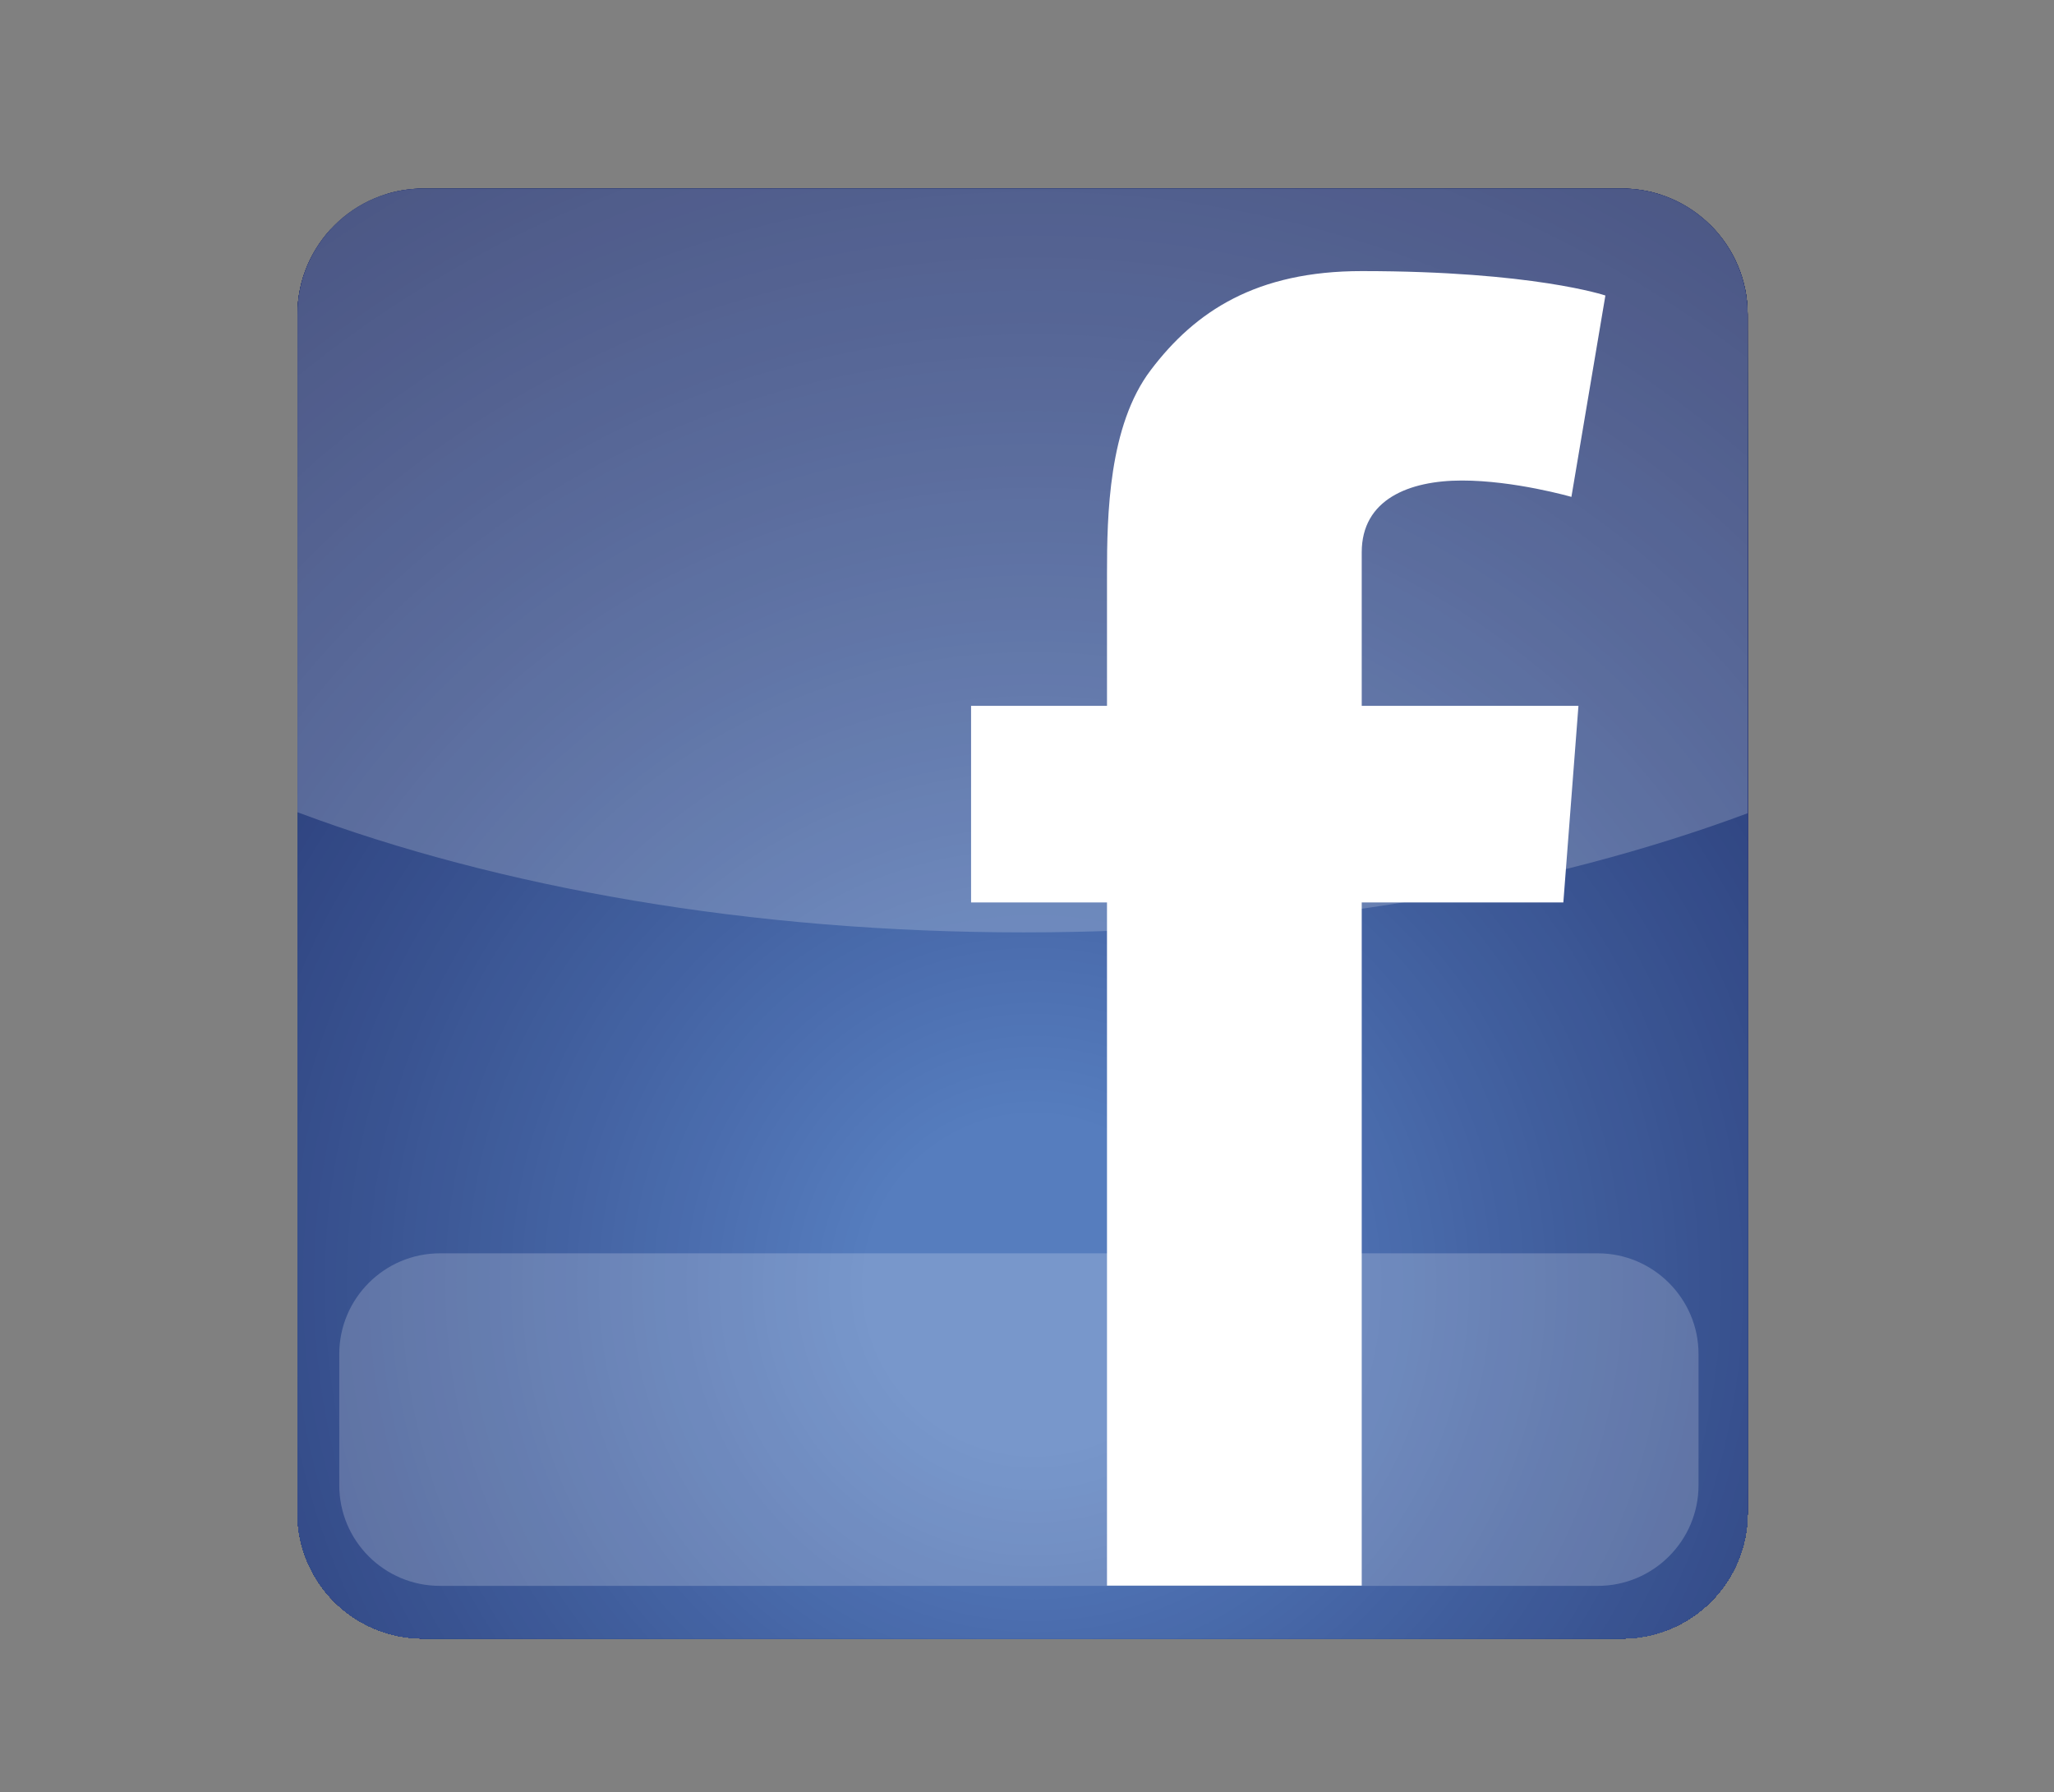 <?xml version="1.0" encoding="utf-8"?>
<!-- Generator: Adobe Illustrator 16.0.0, SVG Export Plug-In . SVG Version: 6.00 Build 0)  -->
<!DOCTYPE svg PUBLIC "-//W3C//DTD SVG 1.1//EN" "http://www.w3.org/Graphics/SVG/1.1/DTD/svg11.dtd">
<svg version="1.1" id="Layer_1" xmlns="http://www.w3.org/2000/svg" xmlns:xlink="http://www.w3.org/1999/xlink" x="0px" y="0px"
	 width="408px" height="356px" viewBox="0 0 408 356" enable-background="new 0 0 408 356" xml:space="preserve">
<rect x="0" y="0" width="408" height="356" fill="#808080" stroke="none"/>
<g>
	<defs>
		<path id="SVGID_1_" d="M59.09,62.445c0-13.8,11.2-25,25-25h238.051c13.799,0,25,11.2,25,25v238c0,13.85-11.201,25-25,25H84.09
			c-13.8,0-25-11.15-25-25V62.445L59.09,62.445z"/>
	</defs>
	<clipPath id="SVGID_2_">
		<use xlink:href="#SVGID_1_"  overflow="visible"/>
	</clipPath>
	<g clip-path="url(#SVGID_2_)">
		<path fill="#1E2D67" d="M461.641,255.155c0-141.45-114.801-256.25-256.25-256.25c-141.451,0-256.25,114.8-256.25,256.25
			c0,141.45,114.799,256.25,256.25,256.25C346.84,511.405,461.641,396.605,461.641,255.155"/>
		<path fill="#1F2E67" d="M459.463,255.155c0-140.248-113.824-254.073-254.072-254.073c-140.25,0-254.073,113.825-254.073,254.073
			c0,140.249,113.823,254.072,254.073,254.072C345.639,509.228,459.463,395.404,459.463,255.155"/>
		<path fill="#1F2E68" d="M457.286,255.155c0-139.046-112.85-251.896-251.896-251.896c-139.048,0-251.896,112.85-251.896,251.896
			c0,139.047,112.849,251.896,251.896,251.896C344.437,507.052,457.286,394.202,457.286,255.155"/>
		<path fill="#202F68" d="M455.109,255.155c0-137.845-111.875-249.719-249.719-249.719c-137.846,0-249.72,111.875-249.72,249.719
			c0,137.846,111.874,249.72,249.72,249.72C343.234,504.875,455.109,393.001,455.109,255.155"/>
		<path fill="#202F69" d="M452.933,255.155c0-136.643-110.899-247.542-247.542-247.542c-136.645,0-247.542,110.899-247.542,247.542
			c0,136.644,110.897,247.542,247.542,247.542C342.033,502.697,452.933,391.799,452.933,255.155"/>
		<path fill="#21306A" d="M450.756,255.155c0-135.441-109.925-245.365-245.365-245.365C69.948,9.79-39.975,119.714-39.975,255.155
			c0,135.442,109.923,245.365,245.365,245.365C340.831,500.521,450.756,390.598,450.756,255.155"/>
		<path fill="#21316A" d="M448.579,255.155c0-134.24-108.949-243.188-243.188-243.188c-134.241,0-243.188,108.949-243.188,243.188
			c0,134.24,108.947,243.188,243.188,243.188C339.63,498.343,448.579,389.396,448.579,255.155"/>
		<path fill="#22316B" d="M446.402,255.155c0-133.038-107.975-241.012-241.012-241.012c-133.039,0-241.012,107.974-241.012,241.012
			S72.352,496.166,205.391,496.166C338.428,496.166,446.402,388.193,446.402,255.155"/>
		<path fill="#22326C" d="M444.226,255.155c0-131.836-106.999-238.834-238.835-238.834c-131.838,0-238.834,106.998-238.834,238.834
			c0,131.837,106.996,238.835,238.834,238.835C337.227,493.99,444.226,386.992,444.226,255.155"/>
		<path fill="#23326C" d="M442.048,255.155c0-130.635-106.023-236.657-236.657-236.657c-130.636,0-236.657,106.022-236.657,236.657
			S74.755,491.813,205.391,491.813C336.024,491.813,442.048,385.79,442.048,255.155"/>
		<path fill="#23336D" d="M439.871,255.155c0-129.433-105.048-234.481-234.48-234.481c-129.435,0-234.48,105.048-234.48,234.481
			c0,129.434,105.046,234.48,234.48,234.48C334.823,489.636,439.871,384.589,439.871,255.155"/>
		<path fill="#24346E" d="M437.694,255.155c0-128.231-104.072-232.304-232.304-232.304c-128.232,0-232.304,104.072-232.304,232.304
			S77.158,487.459,205.391,487.459C333.622,487.459,437.694,383.387,437.694,255.155"/>
		<path fill="#24346E" d="M435.518,255.155c0-127.029-103.098-230.126-230.127-230.126c-127.03,0-230.127,103.097-230.127,230.126
			c0,127.03,103.097,230.127,230.127,230.127C332.42,485.282,435.518,382.186,435.518,255.155"/>
		<path fill="#25356F" d="M433.341,255.155c0-125.828-102.123-227.95-227.95-227.95c-125.83,0-227.949,102.122-227.949,227.95
			s102.119,227.95,227.949,227.95C331.218,483.105,433.341,380.983,433.341,255.155"/>
		<path fill="#253570" d="M431.163,255.155c0-124.626-101.146-225.773-225.772-225.773c-124.628,0-225.773,101.147-225.773,225.773
			c0,124.627,101.146,225.772,225.773,225.772C330.017,480.928,431.163,379.782,431.163,255.155"/>
		<path fill="#253671" d="M428.986,255.155c0-123.425-100.171-223.596-223.596-223.596c-123.426,0-223.597,100.171-223.597,223.596
			S81.965,478.751,205.391,478.751C328.815,478.751,428.986,378.58,428.986,255.155"/>
		<path fill="#263771" d="M426.811,255.155c0-122.223-99.197-221.419-221.42-221.419c-122.225,0-221.419,99.196-221.419,221.419
			c0,122.224,99.194,221.419,221.419,221.419C327.613,476.574,426.811,377.379,426.811,255.155"/>
		<path fill="#263772" d="M424.633,255.155c0-121.021-98.221-219.242-219.242-219.242c-121.022,0-219.242,98.221-219.242,219.242
			s98.22,219.242,219.242,219.242C326.412,474.397,424.633,376.177,424.633,255.155"/>
		<path fill="#273873" d="M422.456,255.155c0-119.82-97.246-217.065-217.065-217.065c-119.821,0-217.065,97.246-217.065,217.065
			c0,119.819,97.244,217.065,217.065,217.065C325.21,472.221,422.456,374.975,422.456,255.155"/>
		<path fill="#273973" d="M420.279,255.155c0-118.618-96.271-214.889-214.889-214.889c-118.619,0-214.889,96.271-214.889,214.889
			s96.27,214.889,214.889,214.889C324.008,470.044,420.279,373.773,420.279,255.155"/>
		<path fill="#283974" d="M418.103,255.155c0-117.416-95.296-212.711-212.712-212.711C87.973,42.444-7.32,137.739-7.32,255.155
			c0,117.417,95.293,212.712,212.711,212.712C322.807,467.867,418.103,372.572,418.103,255.155"/>
		<path fill="#283A75" d="M415.925,255.155c0-116.215-94.319-210.535-210.534-210.535c-116.216,0-210.534,94.32-210.534,210.535
			c0,116.216,94.318,210.534,210.534,210.534C321.605,465.689,415.925,371.371,415.925,255.155"/>
		<path fill="#293B76" d="M413.748,255.155c0-115.013-93.346-208.358-208.357-208.358c-115.015,0-208.357,93.345-208.357,208.358
			c0,115.014,93.343,208.357,208.357,208.357C320.402,463.513,413.748,370.169,413.748,255.155"/>
		<path fill="#293B76" d="M411.571,255.155c0-113.812-92.37-206.181-206.181-206.181c-113.813,0-206.182,92.369-206.182,206.181
			c0,113.813,92.369,206.181,206.182,206.181C319.201,461.336,411.571,368.968,411.571,255.155"/>
		<path fill="#2A3C77" d="M409.395,255.156c0-112.61-91.395-204.004-204.004-204.004c-112.611,0-204.004,91.394-204.004,204.004
			c0,112.609,91.393,204.003,204.004,204.003C318,459.159,409.395,367.766,409.395,255.156"/>
		<path fill="#2A3D78" d="M407.218,255.155c0-111.408-90.419-201.827-201.827-201.827c-111.41,0-201.827,90.419-201.827,201.827
			c0,111.409,90.417,201.827,201.827,201.827C316.799,456.982,407.218,366.564,407.218,255.155"/>
		<path fill="#2B3D79" d="M405.04,255.155c0-110.207-89.443-199.65-199.649-199.65c-110.208,0-199.65,89.444-199.65,199.65
			c0,110.207,89.442,199.649,199.65,199.649C315.597,454.805,405.04,365.362,405.04,255.155"/>
		<path fill="#2B3E7A" d="M402.863,255.155c0-109.005-88.469-197.474-197.473-197.474C96.385,57.682,7.917,146.15,7.917,255.155
			s88.468,197.474,197.474,197.474C314.395,452.629,402.863,364.16,402.863,255.155"/>
		<path fill="#2B3F7A" d="M400.688,255.155c0-107.803-87.494-195.296-195.297-195.296c-107.805,0-195.296,87.493-195.296,195.296
			c0,107.804,87.491,195.297,195.296,195.297C313.193,450.452,400.688,362.959,400.688,255.155"/>
		<path fill="#2C3F7B" d="M398.51,255.155c0-106.602-86.518-193.119-193.119-193.119c-106.603,0-193.119,86.518-193.119,193.119
			c0,106.603,86.517,193.119,193.119,193.119C311.992,448.274,398.51,361.758,398.51,255.155"/>
		<path fill="#2C407C" d="M396.332,255.154c0-105.399-85.542-190.941-190.941-190.941c-105.401,0-190.942,85.542-190.942,190.941
			c0,105.401,85.541,190.943,190.942,190.943C310.79,446.098,396.332,360.556,396.332,255.154"/>
		<path fill="#2D417D" d="M394.156,255.155c0-104.198-84.567-188.766-188.766-188.766c-104.199,0-188.766,84.567-188.766,188.766
			s84.566,188.766,188.766,188.766C309.589,443.921,394.156,359.354,394.156,255.155"/>
		<path fill="#2D417D" d="M391.979,255.155c0-102.996-83.593-186.588-186.589-186.588c-102.998,0-186.589,83.592-186.589,186.588
			c0,102.997,83.591,186.589,186.589,186.589C308.387,441.744,391.979,358.152,391.979,255.155"/>
		<path fill="#2E427E" d="M389.802,255.155c0-101.795-82.616-184.412-184.411-184.412c-101.796,0-184.412,82.617-184.412,184.412
			c0,101.796,82.616,184.411,184.412,184.411C307.186,439.566,389.802,356.951,389.802,255.155"/>
		<path fill="#2E437F" d="M387.625,255.155c0-100.593-81.642-182.235-182.234-182.235c-100.595,0-182.235,81.642-182.235,182.235
			c0,100.594,81.641,182.234,182.235,182.234C305.983,437.39,387.625,355.749,387.625,255.155"/>
		<path fill="#2F4480" d="M385.448,255.155c0-99.392-80.666-180.058-180.058-180.058c-99.393,0-180.059,80.667-180.059,180.058
			s80.666,180.058,180.059,180.058C304.782,435.213,385.448,354.547,385.448,255.155"/>
		<path fill="#2F4481" d="M383.271,255.155c0-98.189-79.691-177.881-177.881-177.881c-98.191,0-177.881,79.691-177.881,177.881
			c0,98.19,79.689,177.881,177.881,177.881C303.58,433.036,383.271,353.346,383.271,255.155"/>
		<path fill="#304581" d="M381.095,255.155c0-96.988-78.716-175.704-175.704-175.704c-96.99,0-175.704,78.716-175.704,175.704
			c0,96.989,78.714,175.704,175.704,175.704C302.379,430.859,381.095,352.145,381.095,255.155"/>
		<path fill="#304682" d="M378.918,255.155c0-95.787-77.741-173.527-173.527-173.527c-95.788,0-173.527,77.741-173.527,173.527
			c0,95.787,77.739,173.526,173.527,173.526C301.177,428.682,378.918,350.942,378.918,255.155"/>
		<path fill="#314683" d="M376.74,255.155c0-94.585-76.766-171.351-171.35-171.351c-94.586,0-171.351,76.766-171.351,171.351
			c0,94.586,76.765,171.351,171.351,171.351C299.975,426.506,376.74,349.741,376.74,255.155"/>
		<path fill="#314784" d="M374.564,255.155c0-93.383-75.791-169.173-169.174-169.173c-93.385,0-169.174,75.79-169.174,169.173
			c0,93.384,75.789,169.173,169.174,169.173C298.773,424.328,374.564,348.539,374.564,255.155"/>
		<path fill="#324885" d="M372.387,255.155c0-92.182-74.814-166.996-166.996-166.996c-92.183,0-166.997,74.814-166.997,166.996
			c0,92.183,74.814,166.996,166.997,166.996C297.572,422.151,372.387,347.338,372.387,255.155"/>
		<path fill="#324985" d="M370.209,255.154c0-90.979-73.839-164.819-164.818-164.819c-90.981,0-164.82,73.839-164.82,164.819
			c0,90.981,73.839,164.82,164.82,164.82C296.37,419.975,370.209,346.136,370.209,255.154"/>
		<path fill="#334986" d="M368.033,255.155c0-89.778-72.865-162.643-162.643-162.643c-89.779,0-162.643,72.864-162.643,162.643
			c0,89.779,72.863,162.643,162.643,162.643C295.168,417.798,368.033,344.935,368.033,255.155"/>
		<path fill="#334A87" d="M365.856,255.156c0-88.577-71.89-160.466-160.466-160.466c-88.577,0-160.466,71.889-160.466,160.466
			c0,88.576,71.889,160.465,160.466,160.465C293.967,415.621,365.856,343.732,365.856,255.156"/>
		<path fill="#344B88" d="M363.68,255.155c0-87.375-70.914-158.289-158.289-158.289c-87.377,0-158.289,70.914-158.289,158.289
			c0,87.376,70.912,158.289,158.289,158.289C292.766,413.444,363.68,342.531,363.68,255.155"/>
		<path fill="#344C89" d="M361.502,255.155c0-86.174-69.938-156.112-156.111-156.112c-86.175,0-156.112,69.938-156.112,156.112
			s69.938,156.111,156.112,156.111C291.563,411.267,361.502,341.329,361.502,255.155"/>
		<path fill="#354C8A" d="M359.325,255.155c0-84.972-68.963-153.935-153.935-153.935c-84.973,0-153.936,68.963-153.936,153.935
			c0,84.973,68.963,153.935,153.936,153.935C290.362,409.09,359.325,340.128,359.325,255.155"/>
		<path fill="#354D8A" d="M357.148,255.155c0-83.77-67.988-151.758-151.758-151.758c-83.771,0-151.758,67.988-151.758,151.758
			c0,83.771,67.986,151.759,151.758,151.759C289.16,406.914,357.148,338.926,357.148,255.155"/>
		<path fill="#364E8B" d="M354.972,255.155c0-82.568-67.013-149.581-149.581-149.581c-82.57,0-149.582,67.013-149.582,149.581
			c0,82.569,67.012,149.581,149.582,149.581C287.959,404.736,354.972,337.725,354.972,255.155"/>
		<path fill="#364F8C" d="M352.795,255.155c0-81.367-66.038-147.404-147.404-147.404c-81.368,0-147.404,66.037-147.404,147.404
			s66.036,147.403,147.404,147.403C286.757,402.559,352.795,336.522,352.795,255.155"/>
		<path fill="#374F8D" d="M350.618,255.155c0-80.165-65.063-145.228-145.228-145.228c-80.166,0-145.228,65.063-145.228,145.228
			s65.062,145.228,145.228,145.228C285.556,400.383,350.618,335.32,350.618,255.155"/>
		<path fill="#37508E" d="M348.441,255.155c0-78.963-64.088-143.05-143.051-143.05c-78.965,0-143.051,64.087-143.051,143.05
			c0,78.964,64.086,143.05,143.051,143.05C284.354,398.205,348.441,334.119,348.441,255.155"/>
		<path fill="#38518F" d="M346.264,255.155c0-77.762-63.111-140.874-140.873-140.874c-77.763,0-140.874,63.112-140.874,140.874
			c0,77.763,63.111,140.874,140.874,140.874C283.152,396.029,346.264,332.918,346.264,255.155"/>
		<path fill="#38528F" d="M344.088,255.155c0-76.561-62.137-138.696-138.697-138.696c-76.562,0-138.697,62.136-138.697,138.696
			s62.136,138.696,138.697,138.696C281.951,393.852,344.088,331.716,344.088,255.155"/>
		<path fill="#395390" d="M341.91,255.155c0-75.358-61.161-136.52-136.52-136.52c-75.359,0-136.521,61.161-136.521,136.52
			c0,75.359,61.161,136.52,136.521,136.52C280.749,391.675,341.91,330.515,341.91,255.155"/>
		<path fill="#395391" d="M339.733,255.155c0-74.157-60.187-134.343-134.343-134.343c-74.158,0-134.344,60.186-134.344,134.343
			c0,74.157,60.186,134.343,134.344,134.343C279.547,389.498,339.733,329.313,339.733,255.155"/>
		<path fill="#3A5492" d="M337.557,255.155c0-72.955-59.211-132.166-132.166-132.166c-72.956,0-132.166,59.211-132.166,132.166
			c0,72.956,59.21,132.166,132.166,132.166C278.346,387.321,337.557,328.111,337.557,255.155"/>
		<path fill="#3A5593" d="M335.379,255.155c0-71.754-58.234-129.989-129.988-129.989c-71.755,0-129.989,58.235-129.989,129.989
			c0,71.755,58.234,129.989,129.989,129.989C277.145,385.145,335.379,326.91,335.379,255.155"/>
		<path fill="#3B5694" d="M333.202,255.155c0-70.552-57.26-127.812-127.812-127.812c-70.553,0-127.813,57.26-127.813,127.812
			c0,70.553,57.26,127.812,127.813,127.812C275.942,382.967,333.202,325.708,333.202,255.155"/>
		<path fill="#3C5795" d="M331.025,255.155c0-69.351-56.285-125.635-125.635-125.635c-69.352,0-125.636,56.284-125.636,125.635
			S136.039,380.79,205.391,380.79C274.74,380.79,331.025,324.506,331.025,255.155"/>
		<path fill="#3C5896" d="M328.849,255.155c0-68.148-55.31-123.458-123.458-123.458c-68.15,0-123.459,55.31-123.459,123.458
			c0,68.149,55.309,123.458,123.459,123.458C273.539,378.613,328.849,323.305,328.849,255.155"/>
		<path fill="#3D5897" d="M326.672,255.155c0-66.947-54.334-121.281-121.281-121.281c-66.948,0-121.281,54.334-121.281,121.281
			c0,66.948,54.333,121.281,121.281,121.281C272.338,376.437,326.672,322.104,326.672,255.155"/>
		<path fill="#3D5997" d="M324.495,255.155c0-65.745-53.359-119.104-119.104-119.104c-65.746,0-119.105,53.359-119.105,119.104
			c0,65.746,53.359,119.104,119.105,119.104C271.136,374.26,324.495,320.901,324.495,255.155"/>
		<path fill="#3E5A98" d="M322.318,255.155c0-64.544-52.385-116.928-116.928-116.928c-64.545,0-116.928,52.384-116.928,116.928
			c0,64.545,52.383,116.927,116.928,116.927C269.934,372.082,322.318,319.7,322.318,255.155"/>
		<path fill="#3E5B99" d="M320.141,255.155c0-63.342-51.408-114.75-114.75-114.75c-63.344,0-114.751,51.409-114.751,114.75
			c0,63.343,51.407,114.751,114.751,114.751C268.732,369.906,320.141,318.498,320.141,255.155"/>
		<path fill="#3F5C9A" d="M317.964,255.155c0-62.141-50.433-112.574-112.573-112.574c-62.142,0-112.574,50.433-112.574,112.574
			c0,62.142,50.433,112.573,112.574,112.573C267.531,367.729,317.964,317.297,317.964,255.155"/>
		<path fill="#3F5D9B" d="M315.787,255.155c0-60.938-49.458-110.396-110.396-110.396c-60.939,0-110.397,49.458-110.397,110.396
			c0,60.939,49.458,110.396,110.397,110.396C266.329,365.552,315.787,316.095,315.787,255.155"/>
		<path fill="#405D9C" d="M313.61,255.155c0-59.737-48.483-108.22-108.22-108.22c-59.738,0-108.221,48.482-108.221,108.22
			c0,59.738,48.482,108.22,108.221,108.22C265.127,363.375,313.61,314.894,313.61,255.155"/>
		<path fill="#405E9D" d="M311.434,255.155c0-58.535-47.508-106.043-106.043-106.043c-58.536,0-106.044,47.508-106.044,106.043
			c0,58.536,47.508,106.043,106.044,106.043C263.926,361.198,311.434,313.691,311.434,255.155"/>
		<path fill="#415F9E" d="M309.257,255.155c0-57.334-46.532-103.866-103.866-103.866c-57.335,0-103.867,46.532-103.867,103.866
			s46.532,103.866,103.867,103.866C262.725,359.021,309.257,312.489,309.257,255.155"/>
		<path fill="#42609F" d="M307.08,255.155c0-56.132-45.558-101.689-101.689-101.689c-56.133,0-101.689,45.558-101.689,101.689
			c0,56.133,45.557,101.689,101.689,101.689C261.522,356.845,307.08,311.288,307.08,255.155"/>
		<path fill="#4261A0" d="M304.902,255.155c0-54.931-44.581-99.513-99.512-99.513c-54.932,0-99.514,44.582-99.514,99.513
			s44.582,99.512,99.514,99.512C260.321,354.667,304.902,310.086,304.902,255.155"/>
		<path fill="#4362A1" d="M302.727,255.155c0-53.729-43.607-97.335-97.336-97.335c-53.73,0-97.336,43.606-97.336,97.335
			s43.605,97.335,97.336,97.335C259.119,352.49,302.727,308.885,302.727,255.155"/>
		<path fill="#4362A2" d="M300.549,255.155c0-52.527-42.631-95.159-95.158-95.159c-52.528,0-95.159,42.631-95.159,95.159
			c0,52.528,42.631,95.159,95.159,95.159C257.918,350.314,300.549,307.684,300.549,255.155"/>
		<path fill="#4463A3" d="M298.372,255.155c0-51.325-41.656-92.981-92.981-92.981c-51.326,0-92.982,41.656-92.982,92.981
			c0,51.326,41.656,92.981,92.982,92.981C256.716,348.137,298.372,306.481,298.372,255.155"/>
		<path fill="#4564A4" d="M296.195,255.155c0-50.124-40.681-90.805-90.805-90.805c-50.125,0-90.806,40.681-90.806,90.805
			s40.681,90.805,90.806,90.805C255.515,345.96,296.195,305.279,296.195,255.155"/>
		<path fill="#4565A5" d="M294.019,255.155c0-48.923-39.706-88.627-88.628-88.627c-48.924,0-88.629,39.705-88.629,88.627
			s39.705,88.628,88.629,88.628C254.313,343.783,294.019,304.078,294.019,255.155"/>
		<path fill="#4666A6" d="M291.842,255.155c0-47.721-38.73-86.451-86.451-86.451c-47.722,0-86.451,38.73-86.451,86.451
			c0,47.722,38.729,86.451,86.451,86.451C253.111,341.606,291.842,302.877,291.842,255.155"/>
		<path fill="#4767A7" d="M289.665,255.155c0-46.519-37.756-84.274-84.274-84.274c-46.521,0-84.274,37.755-84.274,84.274
			c0,46.52,37.754,84.274,84.274,84.274C251.909,339.43,289.665,301.675,289.665,255.155"/>
		<path fill="#4768A8" d="M287.488,255.155c0-45.317-36.78-82.097-82.098-82.097c-45.318,0-82.098,36.779-82.098,82.097
			c0,45.318,36.779,82.097,82.098,82.097C250.708,337.252,287.488,300.474,287.488,255.155"/>
		<path fill="#4869A9" d="M285.311,255.155c0-44.116-35.805-79.92-79.92-79.92c-44.116,0-79.921,35.804-79.921,79.92
			s35.805,79.92,79.921,79.92C249.506,335.075,285.311,299.271,285.311,255.155"/>
		<path fill="#486AAA" d="M283.134,255.155c0-42.914-34.829-77.743-77.743-77.743c-42.915,0-77.744,34.829-77.744,77.743
			c0,42.915,34.829,77.743,77.744,77.743C248.305,332.898,283.134,298.07,283.134,255.155"/>
		<path fill="#496BAB" d="M280.957,255.155c0-41.712-33.854-75.566-75.566-75.566s-75.566,33.854-75.566,75.566
			c0,41.713,33.854,75.566,75.566,75.566S280.957,296.868,280.957,255.155"/>
		<path fill="#4A6BAC" d="M278.78,255.155c0-40.511-32.879-73.39-73.39-73.39c-40.512,0-73.391,32.879-73.391,73.39
			c0,40.512,32.879,73.39,73.391,73.39C245.901,328.545,278.78,295.667,278.78,255.155"/>
		<path fill="#4A6CAD" d="M276.603,255.155c0-39.31-31.903-71.213-71.212-71.213c-39.31,0-71.214,31.903-71.214,71.213
			s31.904,71.212,71.214,71.212C244.699,326.367,276.603,294.465,276.603,255.155"/>
		<path fill="#4B6DAE" d="M274.426,255.155c0-38.107-30.928-69.036-69.035-69.036c-38.108,0-69.036,30.929-69.036,69.036
			c0,38.108,30.928,69.035,69.036,69.035C243.498,324.19,274.426,293.264,274.426,255.155"/>
		<path fill="#4C6EAF" d="M272.249,255.155c0-36.905-29.952-66.858-66.858-66.858s-66.859,29.953-66.859,66.858
			c0,36.907,29.953,66.858,66.859,66.858S272.249,292.063,272.249,255.155"/>
		<path fill="#4C6FB0" d="M270.072,255.155c0-35.704-28.978-64.682-64.682-64.682c-35.705,0-64.683,28.978-64.683,64.682
			c0,35.705,28.978,64.682,64.683,64.682C241.095,319.837,270.072,290.86,270.072,255.155"/>
		<path fill="#4D70B1" d="M267.896,255.155c0-34.503-28.003-62.505-62.505-62.505c-34.504,0-62.506,28.002-62.506,62.505
			s28.002,62.505,62.506,62.505C239.893,317.66,267.896,289.658,267.896,255.155"/>
		<path fill="#4E71B2" d="M265.719,255.155c0-33.301-27.027-60.328-60.328-60.328c-33.302,0-60.329,27.027-60.329,60.328
			c0,33.302,27.027,60.328,60.329,60.328C238.691,315.483,265.719,288.457,265.719,255.155"/>
		<path fill="#4E72B3" d="M263.542,255.155c0-32.099-26.053-58.151-58.151-58.151c-32.101,0-58.151,26.053-58.151,58.151
			c0,32.1,26.051,58.151,58.151,58.151C237.489,313.307,263.542,287.255,263.542,255.155"/>
		<path fill="#4F73B4" d="M261.364,255.155c0-30.897-25.076-55.975-55.974-55.975c-30.898,0-55.975,25.077-55.975,55.975
			c0,30.898,25.076,55.975,55.975,55.975C236.288,311.13,261.364,286.054,261.364,255.155"/>
		<path fill="#5074B5" d="M259.188,255.155c0-29.696-24.102-53.798-53.797-53.798c-29.697,0-53.799,24.102-53.799,53.798
			s24.102,53.797,53.799,53.797C235.086,308.952,259.188,284.852,259.188,255.155"/>
		<path fill="#5075B6" d="M257.011,255.155c0-28.494-23.126-51.62-51.62-51.62c-28.495,0-51.621,23.126-51.621,51.62
			c0,28.495,23.126,51.62,51.621,51.62C233.885,306.775,257.011,283.65,257.011,255.155"/>
		<path fill="#5176B7" d="M254.834,255.155c0-27.292-22.151-49.443-49.443-49.443c-27.294,0-49.444,22.151-49.444,49.443
			c0,27.293,22.15,49.443,49.444,49.443C232.683,304.599,254.834,282.448,254.834,255.155"/>
		<path fill="#5277B8" d="M252.657,255.155c0-26.091-21.176-47.267-47.267-47.267c-26.092,0-47.268,21.176-47.268,47.267
			c0,26.092,21.176,47.267,47.268,47.267C231.481,302.422,252.657,281.247,252.657,255.155"/>
		<path fill="#5278B9" d="M250.48,255.155c0-24.89-20.201-45.09-45.09-45.09c-24.89,0-45.091,20.2-45.091,45.09
			s20.201,45.09,45.091,45.09C230.279,300.245,250.48,280.045,250.48,255.155"/>
		<path fill="#5379BA" d="M248.304,255.155c0-23.688-19.226-42.913-42.913-42.913c-23.688,0-42.914,19.226-42.914,42.913
			c0,23.688,19.226,42.912,42.914,42.912C229.078,298.067,248.304,278.844,248.304,255.155"/>
		<path fill="#547ABB" d="M246.127,255.155c0-22.485-18.25-40.735-40.736-40.735s-40.737,18.25-40.737,40.735
			c0,22.486,18.251,40.735,40.737,40.735S246.127,277.642,246.127,255.155"/>
		<path fill="#547BBC" d="M243.949,255.155c0-21.284-17.274-38.559-38.559-38.559c-21.285,0-38.56,17.274-38.56,38.559
			c0,21.285,17.274,38.559,38.56,38.559C226.675,293.714,243.949,276.44,243.949,255.155"/>
		<path fill="#557CBD" d="M241.772,255.155c0-20.083-16.3-36.382-36.382-36.382c-20.084,0-36.383,16.299-36.383,36.382
			c0,20.084,16.299,36.382,36.383,36.382C225.473,291.537,241.772,275.239,241.772,255.155"/>
		<path fill="#567DBE" d="M239.596,255.155c0-18.881-15.324-34.205-34.205-34.205c-18.882,0-34.206,15.324-34.206,34.205
			c0,18.882,15.324,34.205,34.206,34.205C224.271,289.36,239.596,274.037,239.596,255.155"/>
	</g>
</g>
<path opacity="0.2" fill="#FFFFFF" d="M59.09,161.331c39.926,14.965,89.969,23.865,144.301,23.865
	c54.07,0,103.908-8.819,143.75-23.664V62.445c0-13.8-11.201-25-25-25H84.09c-13.8,0-25,11.2-25,25V161.331L59.09,161.331z"/>
<path fill="#FFFFFF" d="M192.891,140.195h27v-12.249v-12v-2.001c0-11.55,0.299-29.4,8.699-40.449c8.85-11.702,21-19.65,41.9-19.65
	c34.049,0,48.4,4.849,48.4,4.849l-6.75,40.001c0,0-11.25-3.251-21.75-3.251s-19.9,3.75-19.9,14.25v4.25v14.001v12.249h43.049
	l-3,39.05H270.49v135.7h-50.6v-135.7h-27V140.195L192.891,140.195z"/>
<path opacity="0.2" fill="#FFFFFF" d="M67.391,268.945c0-11,8.949-20,20-20h230c11,0,20,9,20,20v26.05c0,11.05-9,20-20,20h-230
	c-11.051,0-20-8.95-20-20V268.945L67.391,268.945z"/>
</svg>
